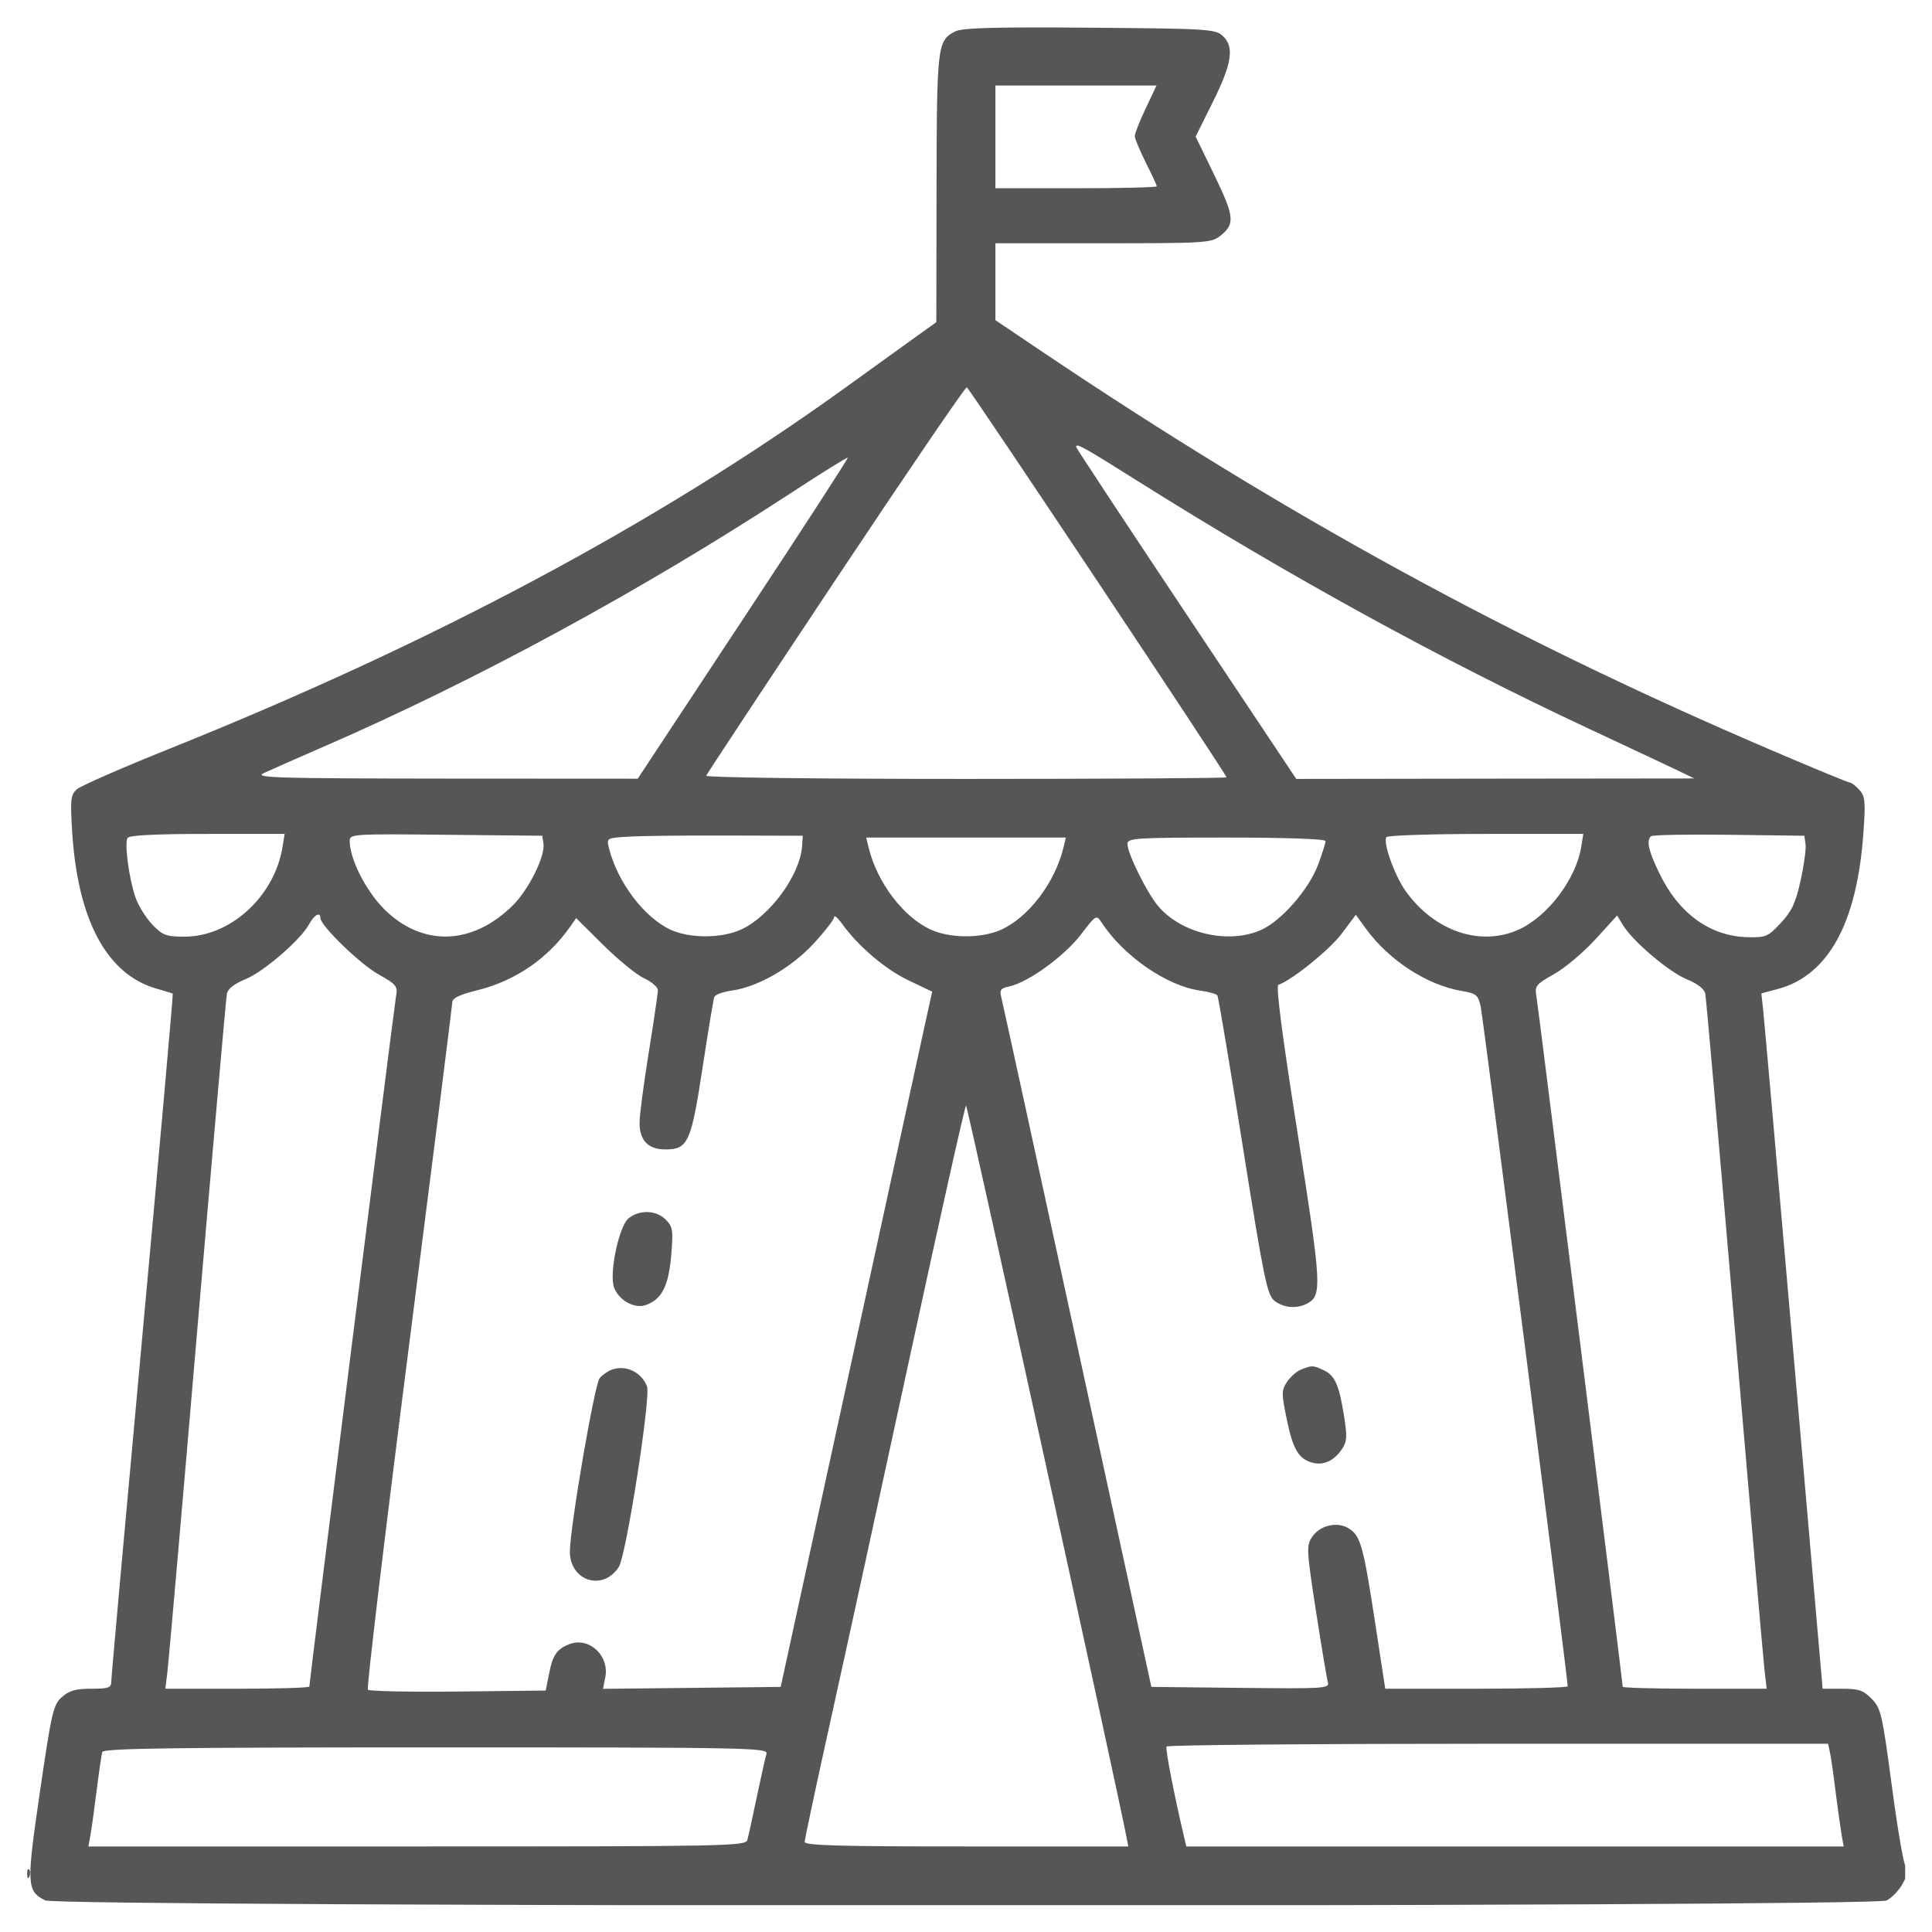 <svg width="36" height="36" viewBox="0 0 36 36" fill="none" xmlns="http://www.w3.org/2000/svg">
<g clip-path="url(#clip0_3942_11501)">
<path fill-rule="evenodd" clip-rule="evenodd" d="M17.797 0.586C17.466 0.757 17.456 0.843 17.451 3.508L17.447 6.003L17.023 6.307C16.79 6.475 16.215 6.889 15.745 7.228C12.24 9.754 8.088 11.972 3.167 13.948C2.283 14.302 1.503 14.644 1.432 14.707C1.318 14.809 1.308 14.893 1.343 15.476C1.443 17.136 1.986 18.154 2.913 18.421C3.072 18.466 3.209 18.508 3.219 18.514C3.229 18.52 2.975 21.378 2.655 24.864C2.335 28.35 2.073 31.262 2.073 31.335C2.073 31.449 2.023 31.467 1.701 31.467C1.412 31.467 1.29 31.501 1.155 31.621C0.993 31.763 0.963 31.891 0.745 33.381C0.49 35.125 0.495 35.236 0.843 35.411C1.091 35.537 34.908 35.539 35.154 35.413C35.245 35.367 35.373 35.237 35.439 35.124C35.567 34.906 35.606 34.717 35.512 34.775C35.481 34.794 35.367 34.142 35.258 33.326C35.073 31.934 35.049 31.831 34.876 31.655C34.72 31.496 34.634 31.467 34.327 31.467H33.962L33.425 25.297C33.13 21.904 32.873 18.989 32.854 18.819L32.82 18.511L33.126 18.429C34.068 18.177 34.604 17.199 34.722 15.518C34.764 14.934 34.754 14.838 34.646 14.718C34.578 14.643 34.499 14.582 34.47 14.582C34.441 14.582 33.777 14.308 32.994 13.973C28.147 11.899 23.962 9.61 19.385 6.53L18.548 5.966V5.25V4.533H20.555C22.451 4.533 22.572 4.526 22.734 4.398C23.017 4.176 23.004 4.039 22.629 3.266L22.279 2.545L22.601 1.898C22.96 1.175 23.004 0.868 22.779 0.664C22.644 0.542 22.486 0.533 20.301 0.516C18.508 0.502 17.927 0.519 17.797 0.586ZM18.548 2.551V3.508H20.052C20.879 3.508 21.555 3.491 21.555 3.472C21.555 3.452 21.463 3.253 21.35 3.029C21.238 2.806 21.145 2.584 21.145 2.536C21.145 2.487 21.236 2.256 21.348 2.021L21.55 1.594H20.049H18.548V2.551ZM15.574 10.797C14.258 12.775 13.171 14.421 13.159 14.454C13.146 14.488 15.232 14.514 17.995 14.514C20.668 14.514 22.854 14.5 22.854 14.484C22.854 14.428 18.062 7.233 18.015 7.217C17.988 7.208 16.89 8.82 15.574 10.797ZM20.052 8.328C20.052 8.347 20.975 9.746 22.103 11.438L24.154 14.514L27.862 14.509L31.57 14.505L31.297 14.373C31.146 14.3 30.393 13.946 29.622 13.586C26.87 12.301 24.023 10.739 21.203 8.966C20.173 8.318 20.052 8.251 20.052 8.328ZM14.787 9.155C11.96 11.003 8.866 12.683 6.004 13.925C5.515 14.137 5.023 14.355 4.91 14.408C4.73 14.493 5.144 14.505 8.294 14.508L11.883 14.51L13.85 11.529C14.933 9.89 15.809 8.539 15.797 8.528C15.786 8.517 15.331 8.799 14.787 9.155ZM2.377 15.613C2.315 15.713 2.405 16.382 2.526 16.726C2.581 16.881 2.723 17.108 2.841 17.231C3.034 17.43 3.097 17.453 3.44 17.453C4.295 17.453 5.115 16.703 5.264 15.784L5.304 15.539H3.863C2.909 15.539 2.408 15.564 2.377 15.613ZM6.516 15.672C6.516 16.005 6.82 16.603 7.159 16.941C7.872 17.649 8.808 17.618 9.565 16.861C9.852 16.573 10.159 15.954 10.127 15.727L10.105 15.573L8.311 15.555C6.562 15.537 6.516 15.54 6.516 15.672ZM11.728 15.589C11.302 15.614 11.301 15.614 11.346 15.799C11.502 16.434 12.005 17.1 12.498 17.325C12.855 17.488 13.441 17.487 13.804 17.323C14.344 17.077 14.908 16.308 14.946 15.764L14.959 15.573L13.557 15.569C12.787 15.566 11.964 15.575 11.728 15.589ZM25.833 15.599C25.767 15.705 25.992 16.329 26.199 16.614C26.736 17.356 27.59 17.643 28.3 17.321C28.84 17.076 29.367 16.379 29.463 15.784L29.503 15.539H27.687C26.688 15.539 25.854 15.566 25.833 15.599ZM30.762 15.583C30.676 15.67 30.715 15.844 30.912 16.257C31.276 17.02 31.863 17.448 32.569 17.463C32.904 17.471 32.945 17.453 33.182 17.199C33.387 16.979 33.459 16.826 33.551 16.41C33.614 16.125 33.656 15.821 33.644 15.733L33.621 15.573L32.215 15.555C31.442 15.545 30.788 15.557 30.762 15.583ZM16.186 15.795C16.345 16.447 16.834 17.091 17.346 17.323C17.709 17.488 18.293 17.488 18.656 17.323C19.168 17.091 19.656 16.447 19.816 15.795L19.861 15.607H18.001H16.14L16.186 15.795ZM21.009 15.727C21.009 15.904 21.37 16.634 21.581 16.884C22.014 17.398 22.899 17.601 23.505 17.325C23.88 17.155 24.389 16.571 24.56 16.114C24.637 15.908 24.7 15.709 24.7 15.673C24.7 15.633 23.991 15.607 22.854 15.607C21.142 15.607 21.009 15.616 21.009 15.727ZM5.761 17.22C5.606 17.509 4.913 18.108 4.572 18.247C4.372 18.328 4.246 18.426 4.228 18.513C4.213 18.588 3.966 21.387 3.68 24.733C3.395 28.079 3.143 30.963 3.121 31.142L3.081 31.467H4.423C5.161 31.467 5.764 31.449 5.764 31.427C5.764 31.341 7.343 18.772 7.378 18.574C7.414 18.375 7.393 18.348 7.048 18.153C6.703 17.959 5.97 17.246 5.97 17.106C5.97 16.983 5.854 17.046 5.761 17.22ZM15.542 17.09C15.541 17.135 15.368 17.358 15.158 17.585C14.738 18.038 14.115 18.394 13.628 18.459C13.47 18.481 13.327 18.534 13.31 18.578C13.293 18.621 13.195 19.215 13.091 19.897C12.878 21.292 12.82 21.418 12.395 21.418C12.078 21.418 11.917 21.25 11.917 20.92C11.917 20.784 11.994 20.195 12.088 19.613C12.182 19.031 12.259 18.508 12.259 18.451C12.259 18.395 12.143 18.294 12.002 18.229C11.861 18.163 11.519 17.884 11.241 17.609L10.736 17.108L10.627 17.263C10.208 17.863 9.603 18.277 8.89 18.453C8.564 18.534 8.43 18.598 8.428 18.676C8.426 18.737 8.061 21.631 7.617 25.109C7.172 28.587 6.829 31.456 6.855 31.485C6.881 31.514 7.637 31.529 8.536 31.519L10.169 31.501L10.23 31.193C10.299 30.837 10.376 30.726 10.611 30.636C10.979 30.496 11.36 30.851 11.278 31.259L11.236 31.469L12.891 31.451L14.547 31.433L15.827 25.554C16.531 22.32 17.166 19.405 17.238 19.076L17.37 18.478L16.926 18.266C16.494 18.06 15.99 17.63 15.691 17.214C15.61 17.101 15.543 17.045 15.542 17.09ZM20.136 17.42C19.83 17.817 19.164 18.301 18.818 18.377C18.639 18.416 18.621 18.442 18.662 18.604C18.688 18.704 19.326 21.631 20.081 25.109L21.454 31.433L23.116 31.451C24.678 31.468 24.776 31.462 24.743 31.348C24.724 31.282 24.624 30.684 24.521 30.02C24.346 28.889 24.341 28.802 24.447 28.642C24.593 28.419 24.925 28.343 25.141 28.485C25.354 28.624 25.405 28.812 25.626 30.253L25.812 31.467H27.512C28.447 31.467 29.212 31.446 29.212 31.421C29.212 31.273 27.634 18.948 27.59 18.753C27.542 18.539 27.508 18.511 27.241 18.466C26.588 18.355 25.882 17.896 25.449 17.301L25.264 17.046L24.999 17.399C24.775 17.698 24.074 18.264 23.821 18.351C23.771 18.368 23.889 19.277 24.178 21.11C24.628 23.964 24.638 24.139 24.356 24.29C24.164 24.393 23.911 24.37 23.745 24.236C23.611 24.128 23.549 23.823 23.157 21.359C22.915 19.843 22.703 18.579 22.685 18.55C22.667 18.521 22.525 18.48 22.369 18.459C21.749 18.376 20.943 17.822 20.53 17.195C20.428 17.04 20.427 17.041 20.136 17.42ZM29.731 17.5C29.51 17.743 29.163 18.035 28.961 18.149C28.616 18.344 28.595 18.37 28.63 18.571C28.665 18.776 30.237 31.354 30.237 31.43C30.237 31.45 30.84 31.467 31.578 31.467H32.919L32.878 31.108C32.855 30.91 32.604 28.027 32.32 24.699C32.036 21.372 31.791 18.588 31.775 18.513C31.757 18.427 31.628 18.328 31.432 18.248C31.1 18.113 30.425 17.541 30.242 17.239L30.133 17.059L29.731 17.5ZM16.98 25.161C16.438 27.671 15.769 30.739 15.494 31.979C15.219 33.22 14.994 34.274 14.994 34.321C14.993 34.388 15.641 34.406 18.009 34.406H21.024L20.995 34.252C20.802 33.258 18.026 20.599 18.001 20.599C17.982 20.599 17.523 22.652 16.98 25.161ZM11.711 22.703C11.532 22.849 11.346 23.74 11.443 23.993C11.534 24.233 11.825 24.392 12.035 24.317C12.332 24.212 12.459 23.962 12.507 23.392C12.546 22.92 12.537 22.858 12.405 22.726C12.226 22.547 11.917 22.537 11.711 22.703ZM11.399 25.522C11.324 25.55 11.223 25.621 11.174 25.68C11.077 25.796 10.622 28.452 10.619 28.91C10.617 29.462 11.237 29.657 11.531 29.197C11.669 28.982 12.13 26.027 12.056 25.834C11.955 25.567 11.658 25.426 11.399 25.522ZM24.243 25.52C24.16 25.553 24.042 25.658 23.98 25.752C23.877 25.91 23.877 25.964 23.978 26.452C24.095 27.017 24.201 27.191 24.467 27.258C24.669 27.309 24.868 27.212 25.011 26.994C25.101 26.857 25.105 26.761 25.041 26.364C24.948 25.792 24.871 25.625 24.655 25.527C24.463 25.439 24.444 25.439 24.243 25.52ZM21.737 32.544C21.711 32.585 21.88 33.453 22.069 34.252L22.105 34.406H28.229H34.354L34.315 34.184C34.294 34.062 34.243 33.7 34.203 33.381C34.164 33.061 34.116 32.731 34.097 32.646L34.063 32.492H27.916C24.535 32.492 21.754 32.515 21.737 32.544ZM1.906 32.646C1.892 32.693 1.846 33.008 1.803 33.347C1.761 33.685 1.709 34.062 1.687 34.184L1.648 34.406H7.769C13.54 34.406 13.892 34.399 13.925 34.287C13.944 34.221 14.024 33.859 14.102 33.483C14.181 33.107 14.262 32.746 14.282 32.68C14.317 32.567 13.992 32.56 8.125 32.56C3.23 32.56 1.927 32.578 1.906 32.646ZM0.506 34.925C0.509 35.004 0.526 35.02 0.547 34.966C0.567 34.917 0.565 34.858 0.542 34.835C0.519 34.812 0.503 34.852 0.506 34.925Z" fill="#565656"/>
</g>
<defs>
<clipPath id="clip0_3942_11501">
<rect width="35" height="35" fill="white" transform="translate(0.5 0.5)"/>
</clipPath>
</defs>
</svg>

